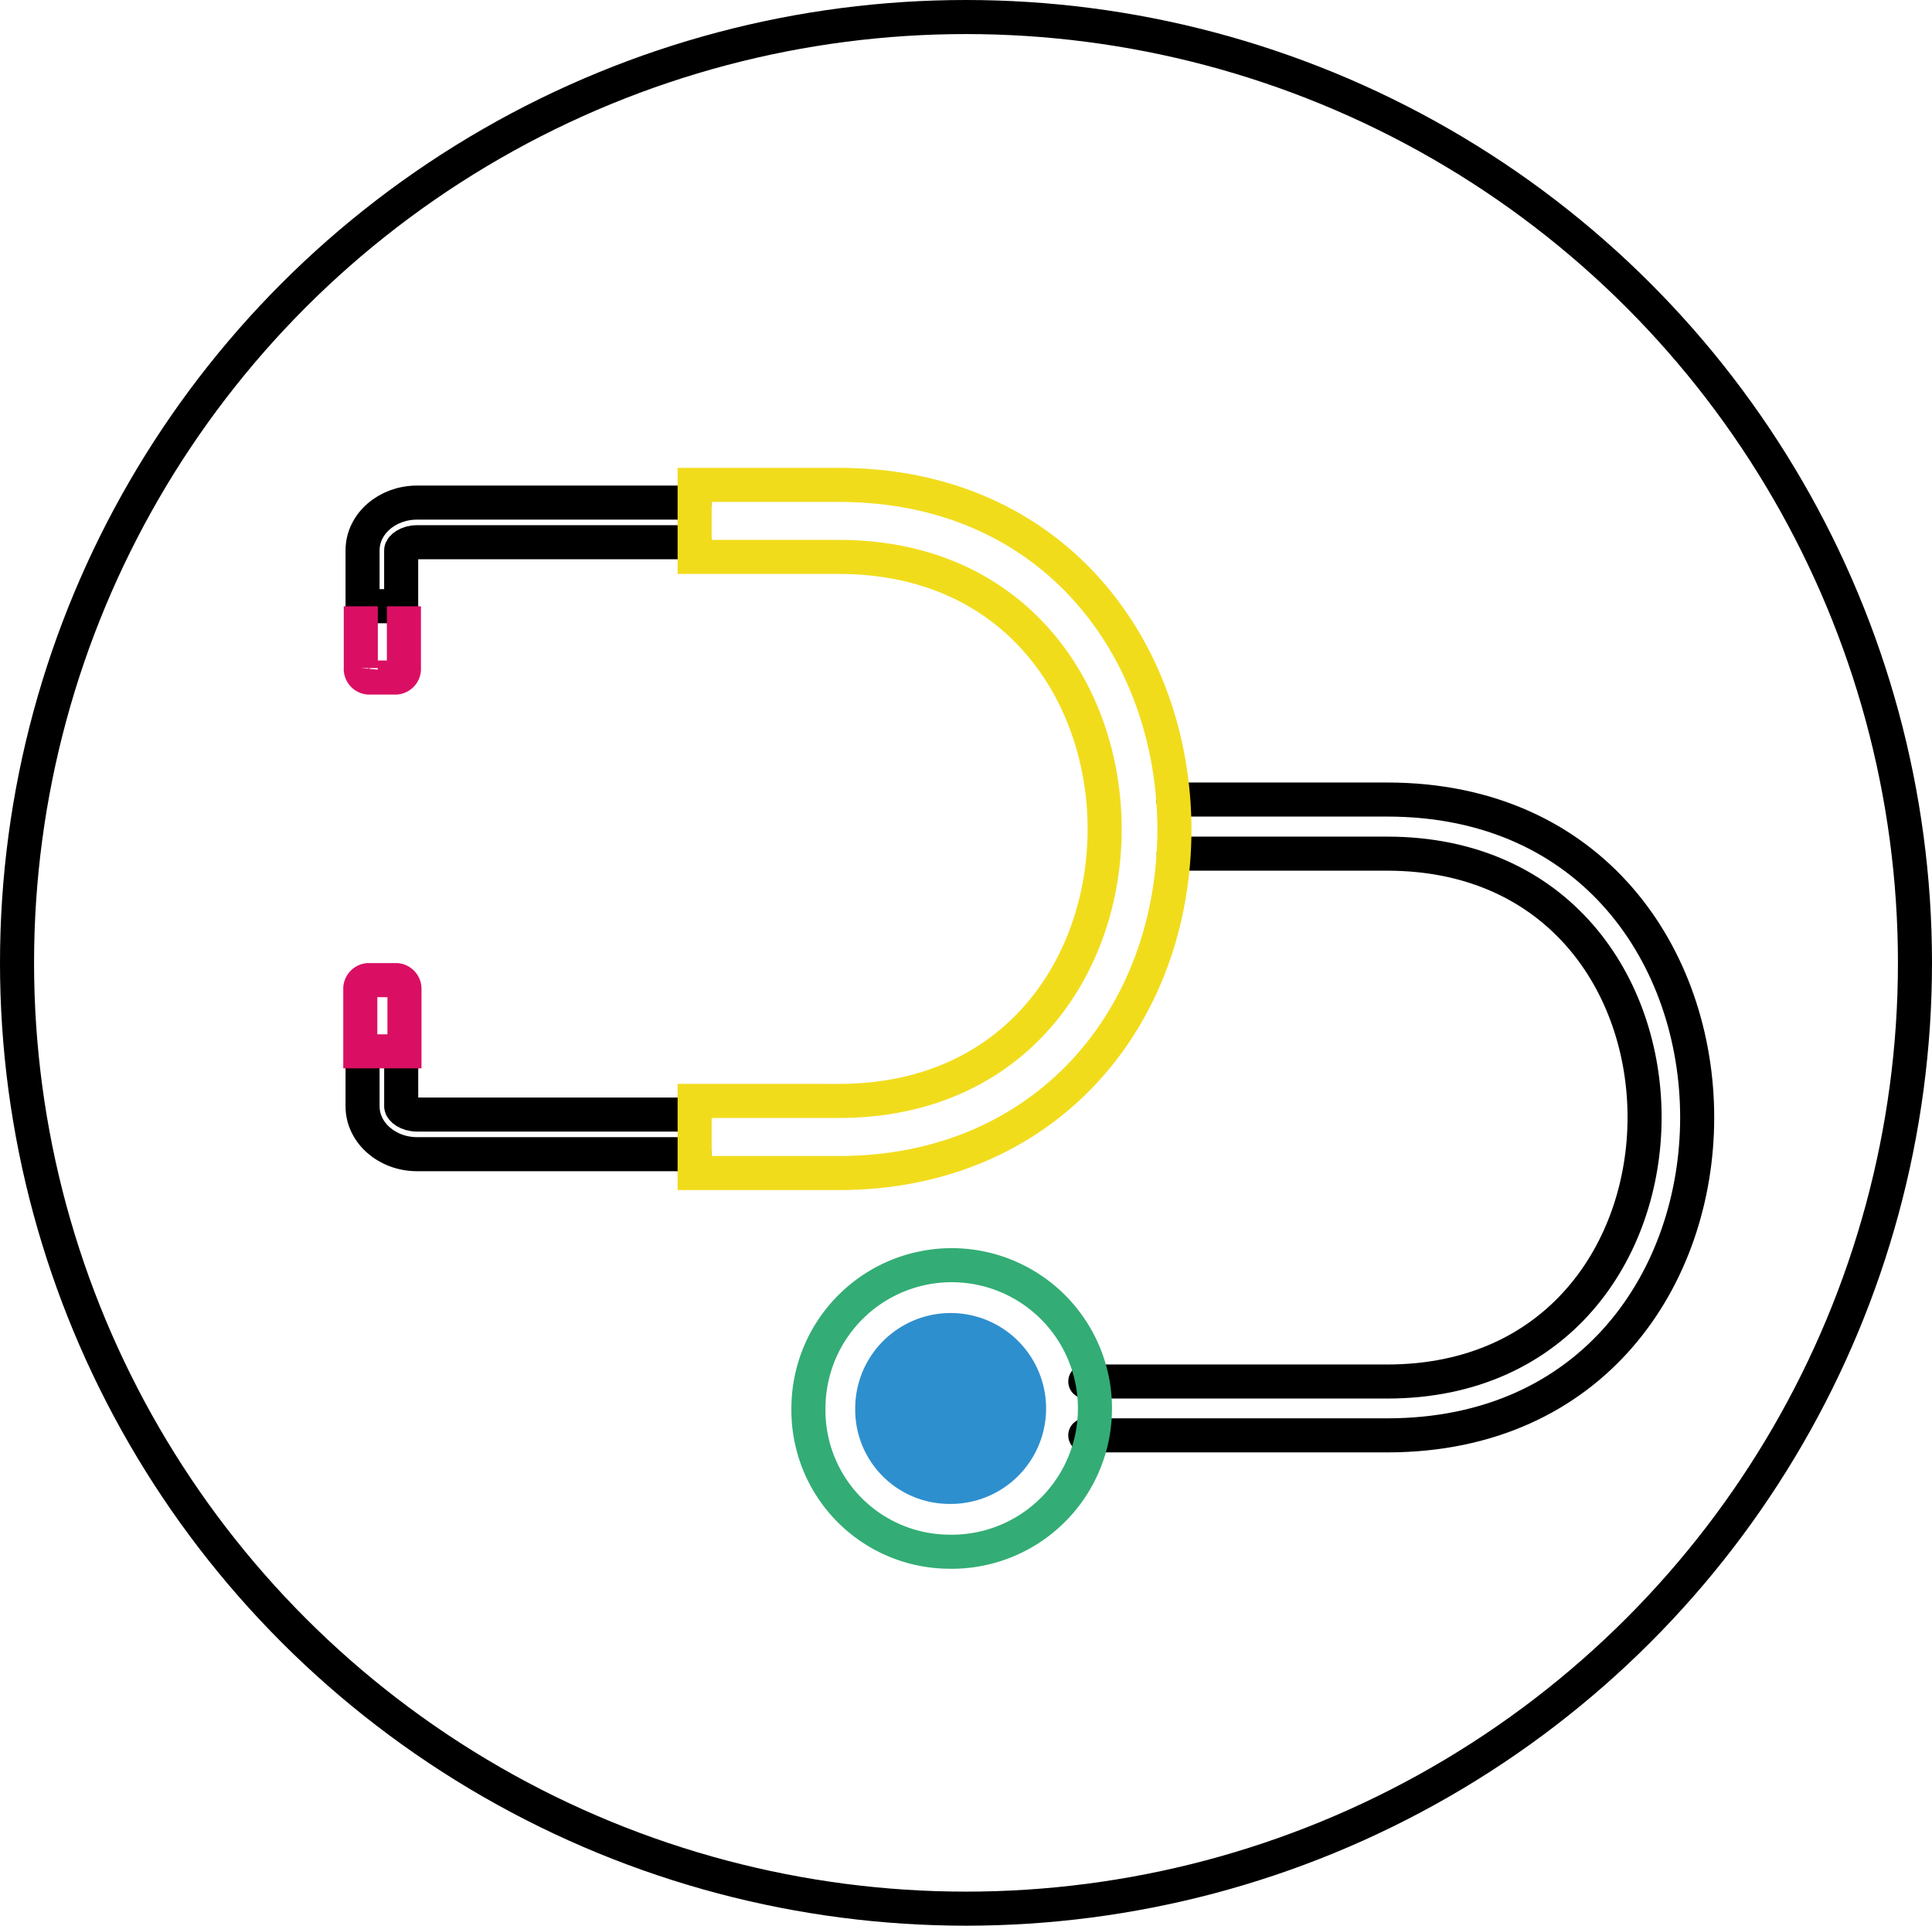 <svg xmlns="http://www.w3.org/2000/svg" width="170.176" height="169.605" viewBox="0 0 170.176 169.605">
  <g id="Grupo_96" data-name="Grupo 96" transform="translate(1.5 1.5)">
    <path id="Trazado_20" data-name="Trazado 20" d="M60.29,102.294v4.913c0,.249.543.721,1.4.721H86.137" transform="translate(-26.451 -11.265)" fill="none" stroke="#000" stroke-linecap="round" stroke-linejoin="round" stroke-width="3"/>
    <path id="Trazado_21" data-name="Trazado 21" d="M85.772,111.418H61.322c-2.648,0-4.8-1.893-4.8-4.211v-4.914" transform="translate(-26.086 -11.265)" fill="none" stroke="#000" stroke-linecap="round" stroke-linejoin="round" stroke-width="3"/>
    <path id="Trazado_22" data-name="Trazado 22" d="M59.5,95.422a.777.777,0,0,1,.69.831v5.44H56.3v-5.44a.777.777,0,0,1,.689-.831Z" transform="translate(-26.064 -10.599)" fill="none" stroke="#da0f63" stroke-width="3"/>
    <path id="Trazado_23" data-name="Trazado 23" d="M85.772,52.343H61.322c-.855,0-1.4.471-1.4.711v4.923h-3.4V53.053c0-2.317,2.152-4.2,4.8-4.2h24.45" transform="translate(-26.086 -6.087)" fill="none" stroke="#000" stroke-linecap="round" stroke-linejoin="round" stroke-width="3"/>
    <path id="Trazado_24" data-name="Trazado 24" d="M56.349,58.966v5.44a.765.765,0,0,0,.671.832h2.456a.765.765,0,0,0,.671-.832v-5.44" transform="translate(-26.069 -7.067)" fill="none" stroke="#da0f63" stroke-width="3"/>
    <path id="Trazado_25" data-name="Trazado 25" d="M134.8,83.089h18.795c30.29,0,30.189,46.492,0,46.492H127.01" transform="translate(-32.915 -9.404)" fill="none" stroke="#000" stroke-linecap="round" stroke-linejoin="round" stroke-width="3"/>
    <path id="Trazado_26" data-name="Trazado 26" d="M134.762,77.812h18.832c36.413,0,36.422,56,0,56H127.01" transform="translate(-32.915 -8.893)" fill="none" stroke="#000" stroke-linecap="round" stroke-linejoin="round" stroke-width="3"/>
    <path id="Trazado_27" data-name="Trazado 27" d="M112.321,148.458a12.619,12.619,0,1,0-12.313-12.616A12.457,12.457,0,0,0,112.321,148.458Z" transform="translate(-30.299 -13.293)" fill="none" stroke="#33ad75" stroke-width="3"/>
    <path id="Trazado_28" data-name="Trazado 28" d="M112.763,144.7a8.407,8.407,0,1,0-8.193-8.4,8.3,8.3,0,0,0,8.193,8.4" transform="translate(-30.741 -13.744)" fill="#2e8fce"/>
    <path id="Trazado_29" data-name="Trazado 29" d="M131.172,77.426c-.055-15.756-10.6-30.3-29.563-30.3H88.91v6.344h12.7c31.19,0,31.254,47.914-.009,47.914H88.91v6.353H101.6C119.751,107.736,131.172,94.1,131.172,77.426Z" transform="translate(-29.224 -5.92)" fill="none" stroke="#f1dc1c" stroke-width="3"/>
    <ellipse id="Elipse_1" data-name="Elipse 1" cx="83.588" cy="83.302" rx="83.588" ry="83.302" fill="none" stroke="#000" stroke-linecap="round" stroke-linejoin="round" stroke-width="3"/>
  </g>
</svg>
